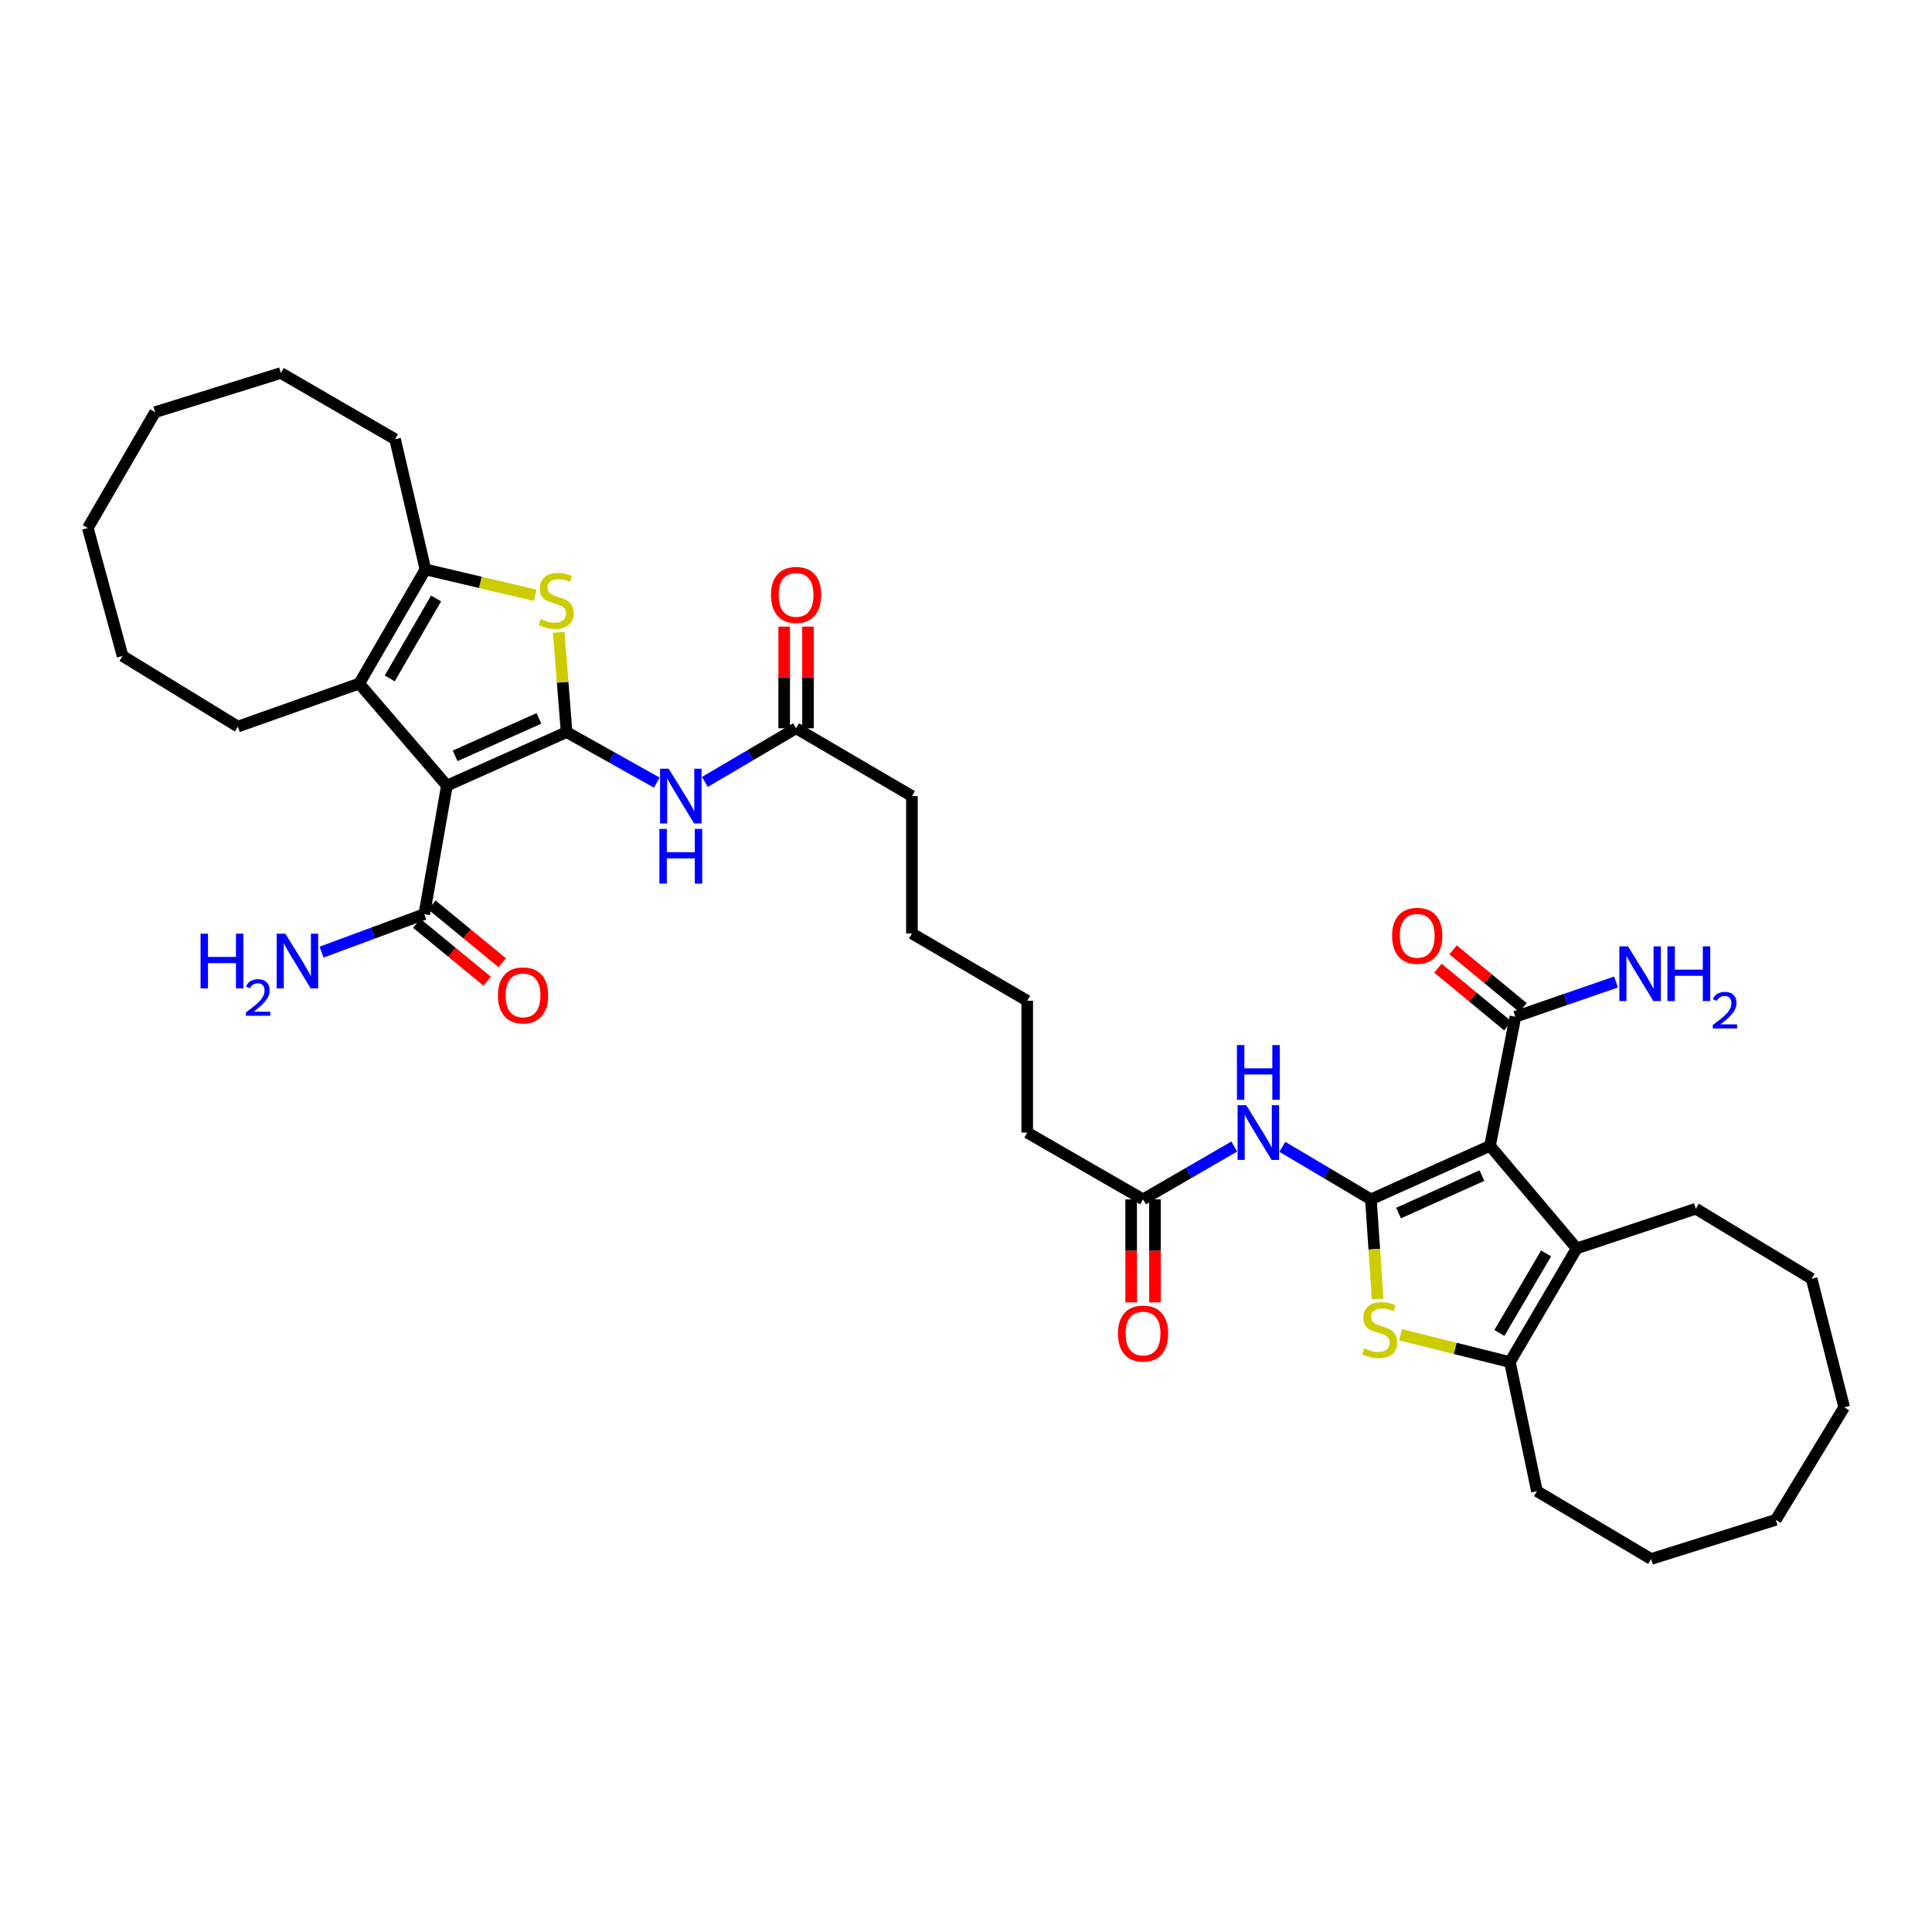 <?xml version='1.0' encoding='iso-8859-1'?>
<svg version='1.1' baseProfile='full'
              xmlns='http://www.w3.org/2000/svg'
                      xmlns:rdkit='http://www.rdkit.org/xml'
                      xmlns:xlink='http://www.w3.org/1999/xlink'
                  xml:space='preserve'
width='1000px' height='1000px' viewBox='0 0 1000 1000'>
<!-- END OF HEADER -->
<rect style='opacity:1.0;fill:#FFFFFF;stroke:none' width='1000' height='1000' x='0' y='0'> </rect>
<path class='bond-2' d='M 293.278,378.934 L 231.321,406.632' style='fill:none;fill-rule:evenodd;stroke:#000000;stroke-width:6px;stroke-linecap:butt;stroke-linejoin:miter;stroke-opacity:1' />
<path class='bond-2' d='M 278.953,371.834 L 235.583,391.222' style='fill:none;fill-rule:evenodd;stroke:#000000;stroke-width:6px;stroke-linecap:butt;stroke-linejoin:miter;stroke-opacity:1' />
<path class='bond-3' d='M 293.278,378.934 L 291.225,353.111' style='fill:none;fill-rule:evenodd;stroke:#000000;stroke-width:6px;stroke-linecap:butt;stroke-linejoin:miter;stroke-opacity:1' />
<path class='bond-3' d='M 291.225,353.111 L 289.173,327.287' style='fill:none;fill-rule:evenodd;stroke:#CCCC00;stroke-width:6px;stroke-linecap:butt;stroke-linejoin:miter;stroke-opacity:1' />
<path class='bond-9' d='M 293.278,378.934 L 316.615,392.011' style='fill:none;fill-rule:evenodd;stroke:#000000;stroke-width:6px;stroke-linecap:butt;stroke-linejoin:miter;stroke-opacity:1' />
<path class='bond-9' d='M 316.615,392.011 L 339.953,405.089' style='fill:none;fill-rule:evenodd;stroke:#0000FF;stroke-width:6px;stroke-linecap:butt;stroke-linejoin:miter;stroke-opacity:1' />
<path class='bond-0' d='M 709.578,620.785 L 686.665,607.193' style='fill:none;fill-rule:evenodd;stroke:#000000;stroke-width:6px;stroke-linecap:butt;stroke-linejoin:miter;stroke-opacity:1' />
<path class='bond-0' d='M 686.665,607.193 L 663.752,593.6' style='fill:none;fill-rule:evenodd;stroke:#0000FF;stroke-width:6px;stroke-linecap:butt;stroke-linejoin:miter;stroke-opacity:1' />
<path class='bond-1' d='M 709.578,620.785 L 771.234,593.08' style='fill:none;fill-rule:evenodd;stroke:#000000;stroke-width:6px;stroke-linecap:butt;stroke-linejoin:miter;stroke-opacity:1' />
<path class='bond-1' d='M 723.879,627.875 L 767.039,608.481' style='fill:none;fill-rule:evenodd;stroke:#000000;stroke-width:6px;stroke-linecap:butt;stroke-linejoin:miter;stroke-opacity:1' />
<path class='bond-4' d='M 709.578,620.785 L 711.321,646.565' style='fill:none;fill-rule:evenodd;stroke:#000000;stroke-width:6px;stroke-linecap:butt;stroke-linejoin:miter;stroke-opacity:1' />
<path class='bond-4' d='M 711.321,646.565 L 713.064,672.346' style='fill:none;fill-rule:evenodd;stroke:#CCCC00;stroke-width:6px;stroke-linecap:butt;stroke-linejoin:miter;stroke-opacity:1' />
<path class='bond-6' d='M 771.234,593.08 L 816.069,646.182' style='fill:none;fill-rule:evenodd;stroke:#000000;stroke-width:6px;stroke-linecap:butt;stroke-linejoin:miter;stroke-opacity:1' />
<path class='bond-12' d='M 771.234,593.08 L 784.378,526.267' style='fill:none;fill-rule:evenodd;stroke:#000000;stroke-width:6px;stroke-linecap:butt;stroke-linejoin:miter;stroke-opacity:1' />
<path class='bond-5' d='M 231.321,406.632 L 185.924,353.818' style='fill:none;fill-rule:evenodd;stroke:#000000;stroke-width:6px;stroke-linecap:butt;stroke-linejoin:miter;stroke-opacity:1' />
<path class='bond-11' d='M 231.321,406.632 L 219.615,473.151' style='fill:none;fill-rule:evenodd;stroke:#000000;stroke-width:6px;stroke-linecap:butt;stroke-linejoin:miter;stroke-opacity:1' />
<path class='bond-7' d='M 277.036,308.141 L 248.617,301.429' style='fill:none;fill-rule:evenodd;stroke:#CCCC00;stroke-width:6px;stroke-linecap:butt;stroke-linejoin:miter;stroke-opacity:1' />
<path class='bond-7' d='M 248.617,301.429 L 220.198,294.717' style='fill:none;fill-rule:evenodd;stroke:#000000;stroke-width:6px;stroke-linecap:butt;stroke-linejoin:miter;stroke-opacity:1' />
<path class='bond-8' d='M 724.949,690.858 L 753.235,697.93' style='fill:none;fill-rule:evenodd;stroke:#CCCC00;stroke-width:6px;stroke-linecap:butt;stroke-linejoin:miter;stroke-opacity:1' />
<path class='bond-8' d='M 753.235,697.93 L 781.522,705.003' style='fill:none;fill-rule:evenodd;stroke:#000000;stroke-width:6px;stroke-linecap:butt;stroke-linejoin:miter;stroke-opacity:1' />
<path class='bond-21' d='M 185.924,353.818 L 123.11,376.078' style='fill:none;fill-rule:evenodd;stroke:#000000;stroke-width:6px;stroke-linecap:butt;stroke-linejoin:miter;stroke-opacity:1' />
<path class='bond-37' d='M 185.924,353.818 L 220.198,294.717' style='fill:none;fill-rule:evenodd;stroke:#000000;stroke-width:6px;stroke-linecap:butt;stroke-linejoin:miter;stroke-opacity:1' />
<path class='bond-37' d='M 201.73,351.138 L 225.722,309.766' style='fill:none;fill-rule:evenodd;stroke:#000000;stroke-width:6px;stroke-linecap:butt;stroke-linejoin:miter;stroke-opacity:1' />
<path class='bond-22' d='M 816.069,646.182 L 877.746,625.628' style='fill:none;fill-rule:evenodd;stroke:#000000;stroke-width:6px;stroke-linecap:butt;stroke-linejoin:miter;stroke-opacity:1' />
<path class='bond-39' d='M 816.069,646.182 L 781.522,705.003' style='fill:none;fill-rule:evenodd;stroke:#000000;stroke-width:6px;stroke-linecap:butt;stroke-linejoin:miter;stroke-opacity:1' />
<path class='bond-39' d='M 800.256,648.761 L 776.073,689.936' style='fill:none;fill-rule:evenodd;stroke:#000000;stroke-width:6px;stroke-linecap:butt;stroke-linejoin:miter;stroke-opacity:1' />
<path class='bond-23' d='M 220.198,294.717 L 204.486,227.328' style='fill:none;fill-rule:evenodd;stroke:#000000;stroke-width:6px;stroke-linecap:butt;stroke-linejoin:miter;stroke-opacity:1' />
<path class='bond-24' d='M 781.522,705.003 L 795.514,771.816' style='fill:none;fill-rule:evenodd;stroke:#000000;stroke-width:6px;stroke-linecap:butt;stroke-linejoin:miter;stroke-opacity:1' />
<path class='bond-13' d='M 364.857,404.719 L 388.457,390.833' style='fill:none;fill-rule:evenodd;stroke:#0000FF;stroke-width:6px;stroke-linecap:butt;stroke-linejoin:miter;stroke-opacity:1' />
<path class='bond-13' d='M 388.457,390.833 L 412.057,376.948' style='fill:none;fill-rule:evenodd;stroke:#000000;stroke-width:6px;stroke-linecap:butt;stroke-linejoin:miter;stroke-opacity:1' />
<path class='bond-10' d='M 638.855,593.443 L 615.252,607.114' style='fill:none;fill-rule:evenodd;stroke:#0000FF;stroke-width:6px;stroke-linecap:butt;stroke-linejoin:miter;stroke-opacity:1' />
<path class='bond-10' d='M 615.252,607.114 L 591.649,620.785' style='fill:none;fill-rule:evenodd;stroke:#000000;stroke-width:6px;stroke-linecap:butt;stroke-linejoin:miter;stroke-opacity:1' />
<path class='bond-15' d='M 215.703,477.915 L 233.93,492.886' style='fill:none;fill-rule:evenodd;stroke:#000000;stroke-width:6px;stroke-linecap:butt;stroke-linejoin:miter;stroke-opacity:1' />
<path class='bond-15' d='M 233.93,492.886 L 252.158,507.857' style='fill:none;fill-rule:evenodd;stroke:#FF0000;stroke-width:6px;stroke-linecap:butt;stroke-linejoin:miter;stroke-opacity:1' />
<path class='bond-15' d='M 223.528,468.388 L 241.755,483.359' style='fill:none;fill-rule:evenodd;stroke:#000000;stroke-width:6px;stroke-linecap:butt;stroke-linejoin:miter;stroke-opacity:1' />
<path class='bond-15' d='M 241.755,483.359 L 259.983,498.331' style='fill:none;fill-rule:evenodd;stroke:#FF0000;stroke-width:6px;stroke-linecap:butt;stroke-linejoin:miter;stroke-opacity:1' />
<path class='bond-19' d='M 219.615,473.151 L 193.026,482.982' style='fill:none;fill-rule:evenodd;stroke:#000000;stroke-width:6px;stroke-linecap:butt;stroke-linejoin:miter;stroke-opacity:1' />
<path class='bond-19' d='M 193.026,482.982 L 166.436,492.813' style='fill:none;fill-rule:evenodd;stroke:#0000FF;stroke-width:6px;stroke-linecap:butt;stroke-linejoin:miter;stroke-opacity:1' />
<path class='bond-16' d='M 788.303,521.514 L 770.213,506.573' style='fill:none;fill-rule:evenodd;stroke:#000000;stroke-width:6px;stroke-linecap:butt;stroke-linejoin:miter;stroke-opacity:1' />
<path class='bond-16' d='M 770.213,506.573 L 752.123,491.633' style='fill:none;fill-rule:evenodd;stroke:#FF0000;stroke-width:6px;stroke-linecap:butt;stroke-linejoin:miter;stroke-opacity:1' />
<path class='bond-16' d='M 780.452,531.019 L 762.363,516.079' style='fill:none;fill-rule:evenodd;stroke:#000000;stroke-width:6px;stroke-linecap:butt;stroke-linejoin:miter;stroke-opacity:1' />
<path class='bond-16' d='M 762.363,516.079 L 744.273,501.139' style='fill:none;fill-rule:evenodd;stroke:#FF0000;stroke-width:6px;stroke-linecap:butt;stroke-linejoin:miter;stroke-opacity:1' />
<path class='bond-20' d='M 784.378,526.267 L 810.421,517.278' style='fill:none;fill-rule:evenodd;stroke:#000000;stroke-width:6px;stroke-linecap:butt;stroke-linejoin:miter;stroke-opacity:1' />
<path class='bond-20' d='M 810.421,517.278 L 836.464,508.289' style='fill:none;fill-rule:evenodd;stroke:#0000FF;stroke-width:6px;stroke-linecap:butt;stroke-linejoin:miter;stroke-opacity:1' />
<path class='bond-17' d='M 418.221,376.948 L 418.221,350.638' style='fill:none;fill-rule:evenodd;stroke:#000000;stroke-width:6px;stroke-linecap:butt;stroke-linejoin:miter;stroke-opacity:1' />
<path class='bond-17' d='M 418.221,350.638 L 418.221,324.327' style='fill:none;fill-rule:evenodd;stroke:#FF0000;stroke-width:6px;stroke-linecap:butt;stroke-linejoin:miter;stroke-opacity:1' />
<path class='bond-17' d='M 405.892,376.948 L 405.892,350.638' style='fill:none;fill-rule:evenodd;stroke:#000000;stroke-width:6px;stroke-linecap:butt;stroke-linejoin:miter;stroke-opacity:1' />
<path class='bond-17' d='M 405.892,350.638 L 405.892,324.327' style='fill:none;fill-rule:evenodd;stroke:#FF0000;stroke-width:6px;stroke-linecap:butt;stroke-linejoin:miter;stroke-opacity:1' />
<path class='bond-26' d='M 412.057,376.948 L 472.014,412.057' style='fill:none;fill-rule:evenodd;stroke:#000000;stroke-width:6px;stroke-linecap:butt;stroke-linejoin:miter;stroke-opacity:1' />
<path class='bond-14' d='M 591.649,620.785 L 531.691,586.224' style='fill:none;fill-rule:evenodd;stroke:#000000;stroke-width:6px;stroke-linecap:butt;stroke-linejoin:miter;stroke-opacity:1' />
<path class='bond-18' d='M 585.485,620.785 L 585.485,647.446' style='fill:none;fill-rule:evenodd;stroke:#000000;stroke-width:6px;stroke-linecap:butt;stroke-linejoin:miter;stroke-opacity:1' />
<path class='bond-18' d='M 585.485,647.446 L 585.485,674.106' style='fill:none;fill-rule:evenodd;stroke:#FF0000;stroke-width:6px;stroke-linecap:butt;stroke-linejoin:miter;stroke-opacity:1' />
<path class='bond-18' d='M 597.813,620.785 L 597.813,647.446' style='fill:none;fill-rule:evenodd;stroke:#000000;stroke-width:6px;stroke-linecap:butt;stroke-linejoin:miter;stroke-opacity:1' />
<path class='bond-18' d='M 597.813,647.446 L 597.813,674.106' style='fill:none;fill-rule:evenodd;stroke:#FF0000;stroke-width:6px;stroke-linecap:butt;stroke-linejoin:miter;stroke-opacity:1' />
<path class='bond-29' d='M 123.11,376.078 L 63.434,339.531' style='fill:none;fill-rule:evenodd;stroke:#000000;stroke-width:6px;stroke-linecap:butt;stroke-linejoin:miter;stroke-opacity:1' />
<path class='bond-30' d='M 877.746,625.628 L 937.703,661.887' style='fill:none;fill-rule:evenodd;stroke:#000000;stroke-width:6px;stroke-linecap:butt;stroke-linejoin:miter;stroke-opacity:1' />
<path class='bond-31' d='M 204.486,227.328 L 145.384,193.068' style='fill:none;fill-rule:evenodd;stroke:#000000;stroke-width:6px;stroke-linecap:butt;stroke-linejoin:miter;stroke-opacity:1' />
<path class='bond-32' d='M 795.514,771.816 L 854.616,806.932' style='fill:none;fill-rule:evenodd;stroke:#000000;stroke-width:6px;stroke-linecap:butt;stroke-linejoin:miter;stroke-opacity:1' />
<path class='bond-25' d='M 531.691,586.224 L 531.691,517.986' style='fill:none;fill-rule:evenodd;stroke:#000000;stroke-width:6px;stroke-linecap:butt;stroke-linejoin:miter;stroke-opacity:1' />
<path class='bond-27' d='M 472.014,412.057 L 472.014,483.151' style='fill:none;fill-rule:evenodd;stroke:#000000;stroke-width:6px;stroke-linecap:butt;stroke-linejoin:miter;stroke-opacity:1' />
<path class='bond-28' d='M 472.014,483.151 L 531.691,517.986' style='fill:none;fill-rule:evenodd;stroke:#000000;stroke-width:6px;stroke-linecap:butt;stroke-linejoin:miter;stroke-opacity:1' />
<path class='bond-34' d='M 63.434,339.531 L 45.455,273.292' style='fill:none;fill-rule:evenodd;stroke:#000000;stroke-width:6px;stroke-linecap:butt;stroke-linejoin:miter;stroke-opacity:1' />
<path class='bond-36' d='M 937.703,661.887 L 954.545,728.413' style='fill:none;fill-rule:evenodd;stroke:#000000;stroke-width:6px;stroke-linecap:butt;stroke-linejoin:miter;stroke-opacity:1' />
<path class='bond-33' d='M 145.384,193.068 L 80.283,213.335' style='fill:none;fill-rule:evenodd;stroke:#000000;stroke-width:6px;stroke-linecap:butt;stroke-linejoin:miter;stroke-opacity:1' />
<path class='bond-35' d='M 854.616,806.932 L 919.149,786.665' style='fill:none;fill-rule:evenodd;stroke:#000000;stroke-width:6px;stroke-linecap:butt;stroke-linejoin:miter;stroke-opacity:1' />
<path class='bond-38' d='M 80.283,213.335 L 45.455,273.292' style='fill:none;fill-rule:evenodd;stroke:#000000;stroke-width:6px;stroke-linecap:butt;stroke-linejoin:miter;stroke-opacity:1' />
<path class='bond-40' d='M 919.149,786.665 L 954.545,728.413' style='fill:none;fill-rule:evenodd;stroke:#000000;stroke-width:6px;stroke-linecap:butt;stroke-linejoin:miter;stroke-opacity:1' />
<path  class='atom-4' d='M 279.854 320.416
Q 280.174 320.536, 281.494 321.096
Q 282.814 321.656, 284.254 322.016
Q 285.734 322.336, 287.174 322.336
Q 289.854 322.336, 291.414 321.056
Q 292.974 319.736, 292.974 317.456
Q 292.974 315.896, 292.174 314.936
Q 291.414 313.976, 290.214 313.456
Q 289.014 312.936, 287.014 312.336
Q 284.494 311.576, 282.974 310.856
Q 281.494 310.136, 280.414 308.616
Q 279.374 307.096, 279.374 304.536
Q 279.374 300.976, 281.774 298.776
Q 284.214 296.576, 289.014 296.576
Q 292.294 296.576, 296.014 298.136
L 295.094 301.216
Q 291.694 299.816, 289.134 299.816
Q 286.374 299.816, 284.854 300.976
Q 283.334 302.096, 283.374 304.056
Q 283.374 305.576, 284.134 306.496
Q 284.934 307.416, 286.054 307.936
Q 287.214 308.456, 289.134 309.056
Q 291.694 309.856, 293.214 310.656
Q 294.734 311.456, 295.814 313.096
Q 296.934 314.696, 296.934 317.456
Q 296.934 321.376, 294.294 323.496
Q 291.694 325.576, 287.334 325.576
Q 284.814 325.576, 282.894 325.016
Q 281.014 324.496, 278.774 323.576
L 279.854 320.416
' fill='#CCCC00'/>
<path  class='atom-5' d='M 706.133 697.874
Q 706.453 697.994, 707.773 698.554
Q 709.093 699.114, 710.533 699.474
Q 712.013 699.794, 713.453 699.794
Q 716.133 699.794, 717.693 698.514
Q 719.253 697.194, 719.253 694.914
Q 719.253 693.354, 718.453 692.394
Q 717.693 691.434, 716.493 690.914
Q 715.293 690.394, 713.293 689.794
Q 710.773 689.034, 709.253 688.314
Q 707.773 687.594, 706.693 686.074
Q 705.653 684.554, 705.653 681.994
Q 705.653 678.434, 708.053 676.234
Q 710.493 674.034, 715.293 674.034
Q 718.573 674.034, 722.293 675.594
L 721.373 678.674
Q 717.973 677.274, 715.413 677.274
Q 712.653 677.274, 711.133 678.434
Q 709.613 679.554, 709.653 681.514
Q 709.653 683.034, 710.413 683.954
Q 711.213 684.874, 712.333 685.394
Q 713.493 685.914, 715.413 686.514
Q 717.973 687.314, 719.493 688.114
Q 721.013 688.914, 722.093 690.554
Q 723.213 692.154, 723.213 694.914
Q 723.213 698.834, 720.573 700.954
Q 717.973 703.034, 713.613 703.034
Q 711.093 703.034, 709.173 702.474
Q 707.293 701.954, 705.053 701.034
L 706.133 697.874
' fill='#CCCC00'/>
<path  class='atom-10' d='M 346.127 397.897
L 355.407 412.897
Q 356.327 414.377, 357.807 417.057
Q 359.287 419.737, 359.367 419.897
L 359.367 397.897
L 363.127 397.897
L 363.127 426.217
L 359.247 426.217
L 349.287 409.817
Q 348.127 407.897, 346.887 405.697
Q 345.687 403.497, 345.327 402.817
L 345.327 426.217
L 341.647 426.217
L 341.647 397.897
L 346.127 397.897
' fill='#0000FF'/>
<path  class='atom-10' d='M 341.307 429.049
L 345.147 429.049
L 345.147 441.089
L 359.627 441.089
L 359.627 429.049
L 363.467 429.049
L 363.467 457.369
L 359.627 457.369
L 359.627 444.289
L 345.147 444.289
L 345.147 457.369
L 341.307 457.369
L 341.307 429.049
' fill='#0000FF'/>
<path  class='atom-11' d='M 645.059 572.064
L 654.339 587.064
Q 655.259 588.544, 656.739 591.224
Q 658.219 593.904, 658.299 594.064
L 658.299 572.064
L 662.059 572.064
L 662.059 600.384
L 658.179 600.384
L 648.219 583.984
Q 647.059 582.064, 645.819 579.864
Q 644.619 577.664, 644.259 576.984
L 644.259 600.384
L 640.579 600.384
L 640.579 572.064
L 645.059 572.064
' fill='#0000FF'/>
<path  class='atom-11' d='M 640.239 540.912
L 644.079 540.912
L 644.079 552.952
L 658.559 552.952
L 658.559 540.912
L 662.399 540.912
L 662.399 569.232
L 658.559 569.232
L 658.559 556.152
L 644.079 556.152
L 644.079 569.232
L 640.239 569.232
L 640.239 540.912
' fill='#0000FF'/>
<path  class='atom-16' d='M 257.724 515.21
Q 257.724 508.41, 261.084 504.61
Q 264.444 500.81, 270.724 500.81
Q 277.004 500.81, 280.364 504.61
Q 283.724 508.41, 283.724 515.21
Q 283.724 522.09, 280.324 526.01
Q 276.924 529.89, 270.724 529.89
Q 264.484 529.89, 261.084 526.01
Q 257.724 522.13, 257.724 515.21
M 270.724 526.69
Q 275.044 526.69, 277.364 523.81
Q 279.724 520.89, 279.724 515.21
Q 279.724 509.65, 277.364 506.85
Q 275.044 504.01, 270.724 504.01
Q 266.404 504.01, 264.044 506.81
Q 261.724 509.61, 261.724 515.21
Q 261.724 520.93, 264.044 523.81
Q 266.404 526.69, 270.724 526.69
' fill='#FF0000'/>
<path  class='atom-17' d='M 720.55 484.368
Q 720.55 477.568, 723.91 473.768
Q 727.27 469.968, 733.55 469.968
Q 739.83 469.968, 743.19 473.768
Q 746.55 477.568, 746.55 484.368
Q 746.55 491.248, 743.15 495.168
Q 739.75 499.048, 733.55 499.048
Q 727.31 499.048, 723.91 495.168
Q 720.55 491.288, 720.55 484.368
M 733.55 495.848
Q 737.87 495.848, 740.19 492.968
Q 742.55 490.048, 742.55 484.368
Q 742.55 478.808, 740.19 476.008
Q 737.87 473.168, 733.55 473.168
Q 729.23 473.168, 726.87 475.968
Q 724.55 478.768, 724.55 484.368
Q 724.55 490.088, 726.87 492.968
Q 729.23 495.848, 733.55 495.848
' fill='#FF0000'/>
<path  class='atom-18' d='M 399.057 307.92
Q 399.057 301.12, 402.417 297.32
Q 405.777 293.52, 412.057 293.52
Q 418.337 293.52, 421.697 297.32
Q 425.057 301.12, 425.057 307.92
Q 425.057 314.8, 421.657 318.72
Q 418.257 322.6, 412.057 322.6
Q 405.817 322.6, 402.417 318.72
Q 399.057 314.84, 399.057 307.92
M 412.057 319.4
Q 416.377 319.4, 418.697 316.52
Q 421.057 313.6, 421.057 307.92
Q 421.057 302.36, 418.697 299.56
Q 416.377 296.72, 412.057 296.72
Q 407.737 296.72, 405.377 299.52
Q 403.057 302.32, 403.057 307.92
Q 403.057 313.64, 405.377 316.52
Q 407.737 319.4, 412.057 319.4
' fill='#FF0000'/>
<path  class='atom-19' d='M 578.649 690.24
Q 578.649 683.44, 582.009 679.64
Q 585.369 675.84, 591.649 675.84
Q 597.929 675.84, 601.289 679.64
Q 604.649 683.44, 604.649 690.24
Q 604.649 697.12, 601.249 701.04
Q 597.849 704.92, 591.649 704.92
Q 585.409 704.92, 582.009 701.04
Q 578.649 697.16, 578.649 690.24
M 591.649 701.72
Q 595.969 701.72, 598.289 698.84
Q 600.649 695.92, 600.649 690.24
Q 600.649 684.68, 598.289 681.88
Q 595.969 679.04, 591.649 679.04
Q 587.329 679.04, 584.969 681.84
Q 582.649 684.64, 582.649 690.24
Q 582.649 695.96, 584.969 698.84
Q 587.329 701.72, 591.649 701.72
' fill='#FF0000'/>
<path  class='atom-20' d='M 103.813 483.272
L 107.653 483.272
L 107.653 495.312
L 122.133 495.312
L 122.133 483.272
L 125.973 483.272
L 125.973 511.592
L 122.133 511.592
L 122.133 498.512
L 107.653 498.512
L 107.653 511.592
L 103.813 511.592
L 103.813 483.272
' fill='#0000FF'/>
<path  class='atom-20' d='M 127.345 510.598
Q 128.032 508.829, 129.669 507.852
Q 131.305 506.849, 133.576 506.849
Q 136.401 506.849, 137.985 508.38
Q 139.569 509.912, 139.569 512.631
Q 139.569 515.403, 137.509 517.99
Q 135.477 520.577, 131.253 523.64
L 139.885 523.64
L 139.885 525.752
L 127.293 525.752
L 127.293 523.983
Q 130.777 521.501, 132.837 519.653
Q 134.922 517.805, 135.925 516.142
Q 136.929 514.479, 136.929 512.763
Q 136.929 510.968, 136.031 509.964
Q 135.133 508.961, 133.576 508.961
Q 132.071 508.961, 131.068 509.568
Q 130.065 510.176, 129.352 511.522
L 127.345 510.598
' fill='#0000FF'/>
<path  class='atom-20' d='M 147.685 483.272
L 156.965 498.272
Q 157.885 499.752, 159.365 502.432
Q 160.845 505.112, 160.925 505.272
L 160.925 483.272
L 164.685 483.272
L 164.685 511.592
L 160.805 511.592
L 150.845 495.192
Q 149.685 493.272, 148.445 491.072
Q 147.245 488.872, 146.885 488.192
L 146.885 511.592
L 143.205 511.592
L 143.205 483.272
L 147.685 483.272
' fill='#0000FF'/>
<path  class='atom-21' d='M 842.651 489.833
L 851.931 504.833
Q 852.851 506.313, 854.331 508.993
Q 855.811 511.673, 855.891 511.833
L 855.891 489.833
L 859.651 489.833
L 859.651 518.153
L 855.771 518.153
L 845.811 501.753
Q 844.651 499.833, 843.411 497.633
Q 842.211 495.433, 841.851 494.753
L 841.851 518.153
L 838.171 518.153
L 838.171 489.833
L 842.651 489.833
' fill='#0000FF'/>
<path  class='atom-21' d='M 863.051 489.833
L 866.891 489.833
L 866.891 501.873
L 881.371 501.873
L 881.371 489.833
L 885.211 489.833
L 885.211 518.153
L 881.371 518.153
L 881.371 505.073
L 866.891 505.073
L 866.891 518.153
L 863.051 518.153
L 863.051 489.833
' fill='#0000FF'/>
<path  class='atom-21' d='M 886.583 517.159
Q 887.27 515.391, 888.907 514.414
Q 890.543 513.411, 892.814 513.411
Q 895.639 513.411, 897.223 514.942
Q 898.807 516.473, 898.807 519.192
Q 898.807 521.964, 896.747 524.551
Q 894.715 527.139, 890.491 530.201
L 899.123 530.201
L 899.123 532.313
L 886.531 532.313
L 886.531 530.544
Q 890.015 528.063, 892.075 526.215
Q 894.16 524.367, 895.163 522.703
Q 896.167 521.04, 896.167 519.324
Q 896.167 517.529, 895.269 516.526
Q 894.371 515.523, 892.814 515.523
Q 891.309 515.523, 890.306 516.13
Q 889.303 516.737, 888.59 518.083
L 886.583 517.159
' fill='#0000FF'/>
</svg>

